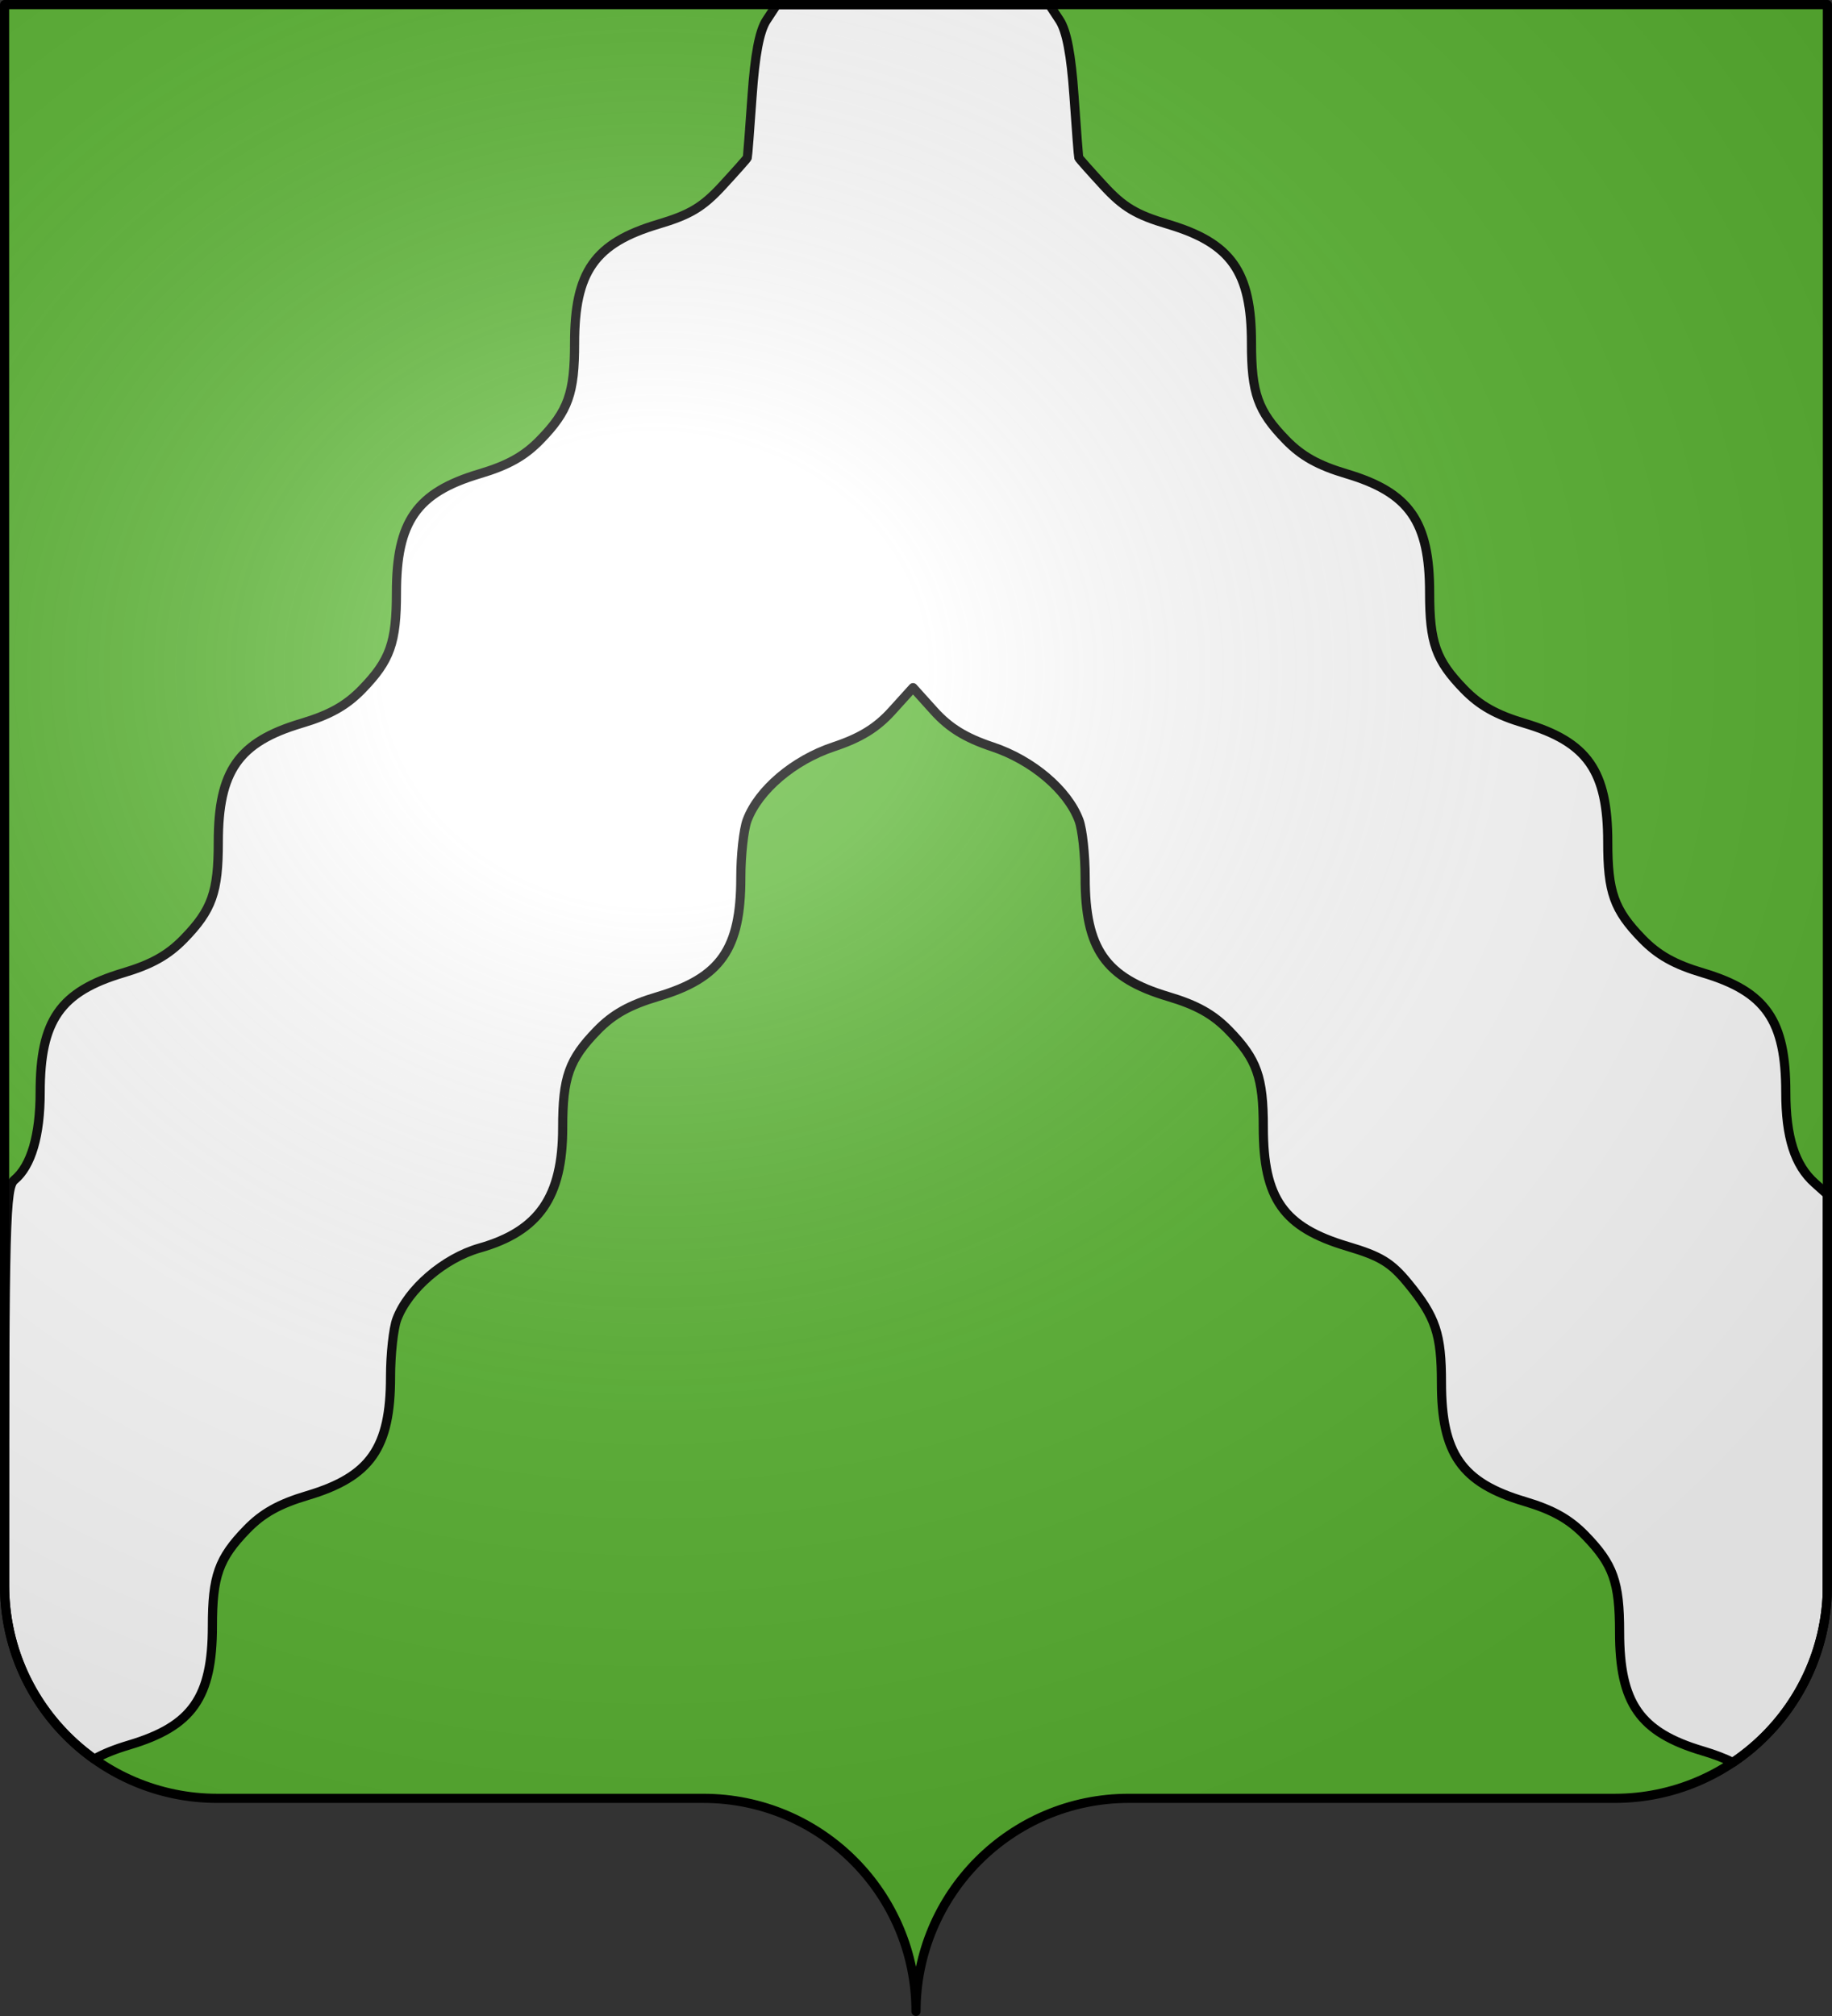 <svg xmlns="http://www.w3.org/2000/svg" xmlns:xlink="http://www.w3.org/1999/xlink" width="600.003" height="660" version="1.0"><rect width="100%" height="100%" fill="#333333" stroke="none"/><desc>Flag of Canton of Valais (Wallis)</desc><defs><g id="d"><path id="c" d="M0 0v1h.5z" transform="rotate(18 3.157 -.5)"/><use xlink:href="#c" width="810" height="540" transform="scale(-1 1)"/></g><g id="e"><use xlink:href="#d" width="810" height="540" transform="rotate(72)"/><use xlink:href="#d" width="810" height="540" transform="rotate(144)"/></g><radialGradient xlink:href="#a" id="j" cx="285.186" cy="200.448" r="300" fx="285.186" fy="200.448" gradientTransform="matrix(1.551 0 0 1.35 -152.894 151.099)" gradientUnits="userSpaceOnUse"/><linearGradient id="a"><stop offset="0" style="stop-color:white;stop-opacity:.314"/><stop offset=".19" style="stop-color:white;stop-opacity:.251"/><stop offset=".6" style="stop-color:#6b6b6b;stop-opacity:.125"/><stop offset="1" style="stop-color:black;stop-opacity:.125"/></linearGradient></defs><g style="display:inline"><g style="fill:#5ab532"><g style="fill:#5ab532;stroke:none;display:inline"><path d="M375 860.862c0-38.504 31.203-69.753 69.65-69.753h159.2c38.447 0 69.65-31.25 69.65-69.754V203.862h-597v517.493c0 38.504 31.203 69.754 69.65 69.754h159.2c38.447 0 69.65 31.25 69.65 69.753" style="fill:#5ab532;fill-opacity:1;fill-rule:nonzero;stroke:none;display:inline" transform="translate(-75 -202.362)"/></g></g></g><g style="display:inline"><path d="m256.466 1.5-3.375 5.125c-2.308 3.523-3.783 11.325-4.719 24.813-.75 10.813-1.464 19.896-1.562 20.187s-3.78 4.437-8.188 9.22c-6.428 6.973-10.592 9.462-21 12.562-20.792 6.192-27.375 15.565-27.375 38.937 0 16.375-2.066 22.204-11.25 31.656-5.202 5.354-10.593 8.352-19.906 11.125-20.568 6.126-27.187 15.611-27.187 38.907 0 16.375-2.067 22.172-11.25 31.625-5.202 5.353-10.594 8.382-19.907 11.156-20.567 6.125-27.187 15.58-27.187 38.875 0 16.375-2.066 22.204-11.25 31.656-5.202 5.354-10.594 8.383-19.906 11.156-20.62 6.141-27.188 15.566-27.188 39.063 0 14.113-2.948 24.166-8.437 28.719-2.931 2.43-3.22 13.4-3.22 122.875v10.25c.134 23.304 11.717 43.897 29.376 56.468 3.162-1.77 6.844-3.238 11.5-4.625 20.568-6.125 27.187-15.58 27.187-38.875 0-16.375 2.066-22.203 11.25-31.656 5.202-5.354 10.594-8.352 19.907-11.125 20.567-6.125 27.187-15.58 27.187-38.875 0-7.348.93-15.833 2.063-18.844 3.712-9.863 15.468-19.971 27.093-23.281 19.448-5.537 27.22-16.793 27.22-39.375 0-16.567 2.075-22.37 11.28-31.844 5.202-5.354 10.594-8.351 19.907-11.125 20.567-6.125 27.156-15.58 27.156-38.875 0-7.347.93-15.833 2.062-18.843 3.726-9.9 15.246-19.683 28.313-24.032 8.771-2.919 14.1-6.192 19.094-11.718l6.937-7.657 6.906 7.657c4.993 5.526 10.322 8.8 19.094 11.718 13.067 4.349 24.618 14.131 28.344 24.032 1.133 3.01 2.031 11.496 2.031 18.843 0 23.295 6.62 32.75 27.188 38.875 9.312 2.774 14.704 5.771 19.906 11.125 9.184 9.453 11.25 15.281 11.25 31.657 0 23.428 6.603 32.758 27.562 39 10.854 3.232 14.305 5.32 19.907 12.156 9.023 11.012 10.875 16.594 10.875 32.469 0 23.295 6.62 32.75 27.187 38.875 9.313 2.773 14.704 5.802 19.906 11.156 9.184 9.452 11.25 15.25 11.25 31.625 0 23.295 6.62 32.78 27.188 38.906 3.915 1.166 7.1 2.374 9.906 3.781 17.696-11.867 29.679-31.632 30.875-54.25v-.156c.005-4.017-.003-7.494 0-11.781l.094-119.781-4.156-3.72c-6.512-5.801-9.47-15.049-9.47-29.75 0-23.496-6.536-32.921-27.155-39.062-9.313-2.773-14.705-5.802-19.907-11.156-9.184-9.452-11.25-15.28-11.25-31.656 0-23.295-6.62-32.75-27.187-38.875-9.313-2.774-14.705-5.803-19.906-11.156-9.184-9.453-11.25-15.25-11.25-31.625 0-23.296-6.62-32.781-27.188-38.907-9.312-2.773-14.704-5.77-19.906-11.125-9.184-9.452-11.25-15.28-11.25-31.656 0-23.372-6.583-32.745-27.375-38.937-10.407-3.1-14.572-5.59-21-12.563-4.409-4.783-8.09-8.927-8.188-9.219-.097-.291-.812-9.374-1.562-20.187-.936-13.488-2.41-21.29-4.719-24.813L345.716 1.5z" style="fill:#fff;stroke:#000;stroke-width:3;stroke-linecap:round;stroke-linejoin:round;stroke-miterlimit:4;stroke-opacity:1;stroke-dasharray:none;stroke-dashoffset:0;display:inline" transform="translate(-2.06)"/></g><g style="display:inline"><path d="M76.5 203.862v517.491c0 38.505 31.203 69.755 69.65 69.755h159.2c38.447 0 69.65 31.25 69.65 69.754 0-38.504 31.203-69.754 69.65-69.754h159.2c38.447 0 69.65-31.25 69.65-69.755v-517.49z" style="fill:url(#j);fill-opacity:1;fill-rule:evenodd;stroke:none;stroke-width:3;stroke-linecap:butt;stroke-linejoin:miter;stroke-miterlimit:4;stroke-dasharray:none;stroke-opacity:1;display:inline" transform="translate(-75 -202.362)"/></g><g style="display:inline"><path d="M302.06 658.5c0-38.504 31.203-69.753 69.65-69.753h159.2c38.446 0 69.65-31.25 69.65-69.754V1.5h-597v517.493c0 38.504 31.203 69.754 69.65 69.754h159.2c38.446 0 69.65 31.25 69.65 69.753" style="fill:none;fill-opacity:1;fill-rule:nonzero;stroke:#000;stroke-width:3;stroke-linecap:round;stroke-linejoin:round;stroke-miterlimit:4;stroke-dasharray:none;stroke-dashoffset:0;stroke-opacity:1;display:inline" transform="translate(-2.06)"/></g></svg>